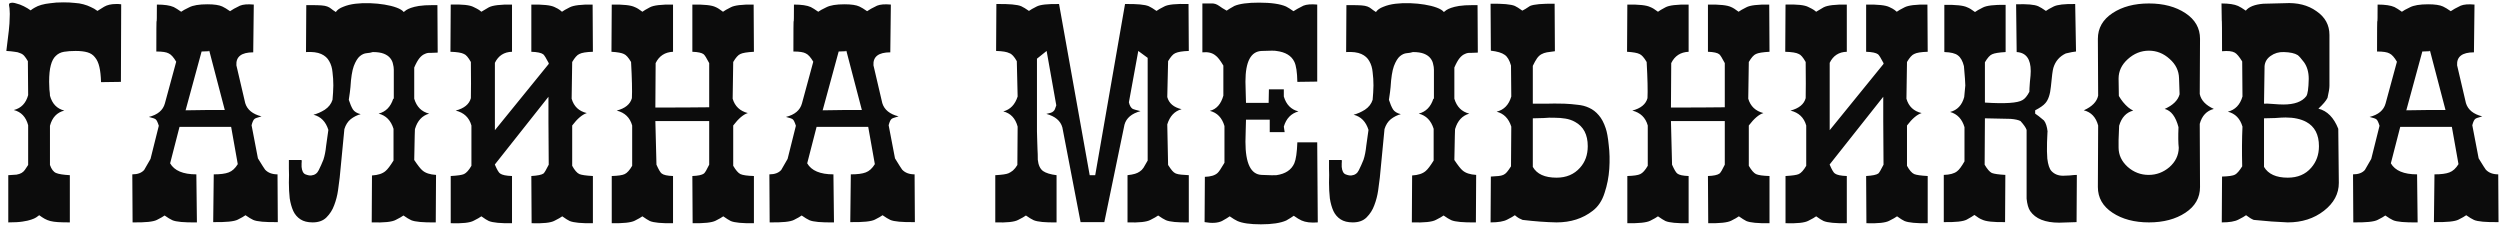 <?xml version="1.0" encoding="UTF-8"?> <svg xmlns="http://www.w3.org/2000/svg" width="326" height="30" viewBox="0 0 326 30" fill="none"><path d="M6.515 21.512C6.707 22.064 6.971 22.412 7.307 22.556C7.643 22.7 8.243 22.796 9.107 22.844V29C8.483 29 7.967 28.988 7.559 28.964C7.175 28.94 6.839 28.892 6.551 28.82C6.287 28.748 6.047 28.652 5.831 28.532C5.615 28.412 5.375 28.256 5.111 28.064C4.991 28.136 4.859 28.232 4.715 28.352C4.571 28.448 4.355 28.544 4.067 28.64C3.803 28.736 3.431 28.82 2.951 28.892C2.495 28.964 1.871 29 1.079 29V22.844C1.535 22.82 1.895 22.796 2.159 22.772C2.423 22.724 2.639 22.652 2.807 22.556C2.975 22.46 3.119 22.328 3.239 22.16C3.359 21.992 3.503 21.776 3.671 21.512V16.328C3.383 15.248 2.759 14.588 1.799 14.348C2.759 14.108 3.383 13.46 3.671 12.404L3.635 7.976C3.467 7.688 3.311 7.46 3.167 7.292C3.023 7.124 2.843 7.004 2.627 6.932C2.435 6.836 2.195 6.776 1.907 6.752C1.619 6.704 1.259 6.668 0.827 6.644C0.971 5.54 1.079 4.652 1.151 3.98C1.223 3.308 1.259 2.768 1.259 2.36C1.283 1.952 1.283 1.64 1.259 1.424C1.259 1.184 1.235 0.956 1.187 0.74C1.139 0.524 1.211 0.404 1.403 0.38C1.595 0.332 1.835 0.356 2.123 0.452C2.435 0.524 2.759 0.644 3.095 0.812C3.431 0.98 3.731 1.16 3.995 1.352C4.139 1.232 4.319 1.112 4.535 0.992C4.775 0.848 5.063 0.728 5.399 0.632C5.735 0.536 6.131 0.464 6.587 0.416C7.043 0.344 7.595 0.308 8.243 0.308C8.819 0.308 9.311 0.332 9.719 0.38C10.151 0.404 10.535 0.464 10.871 0.56C11.231 0.656 11.555 0.776 11.843 0.92C12.131 1.04 12.419 1.208 12.707 1.424C12.899 1.304 13.187 1.124 13.571 0.884C13.979 0.644 14.495 0.524 15.119 0.524C15.239 0.524 15.347 0.524 15.443 0.524C15.563 0.524 15.683 0.536 15.803 0.56L15.767 10.676L13.175 10.712C13.151 9.896 13.079 9.236 12.959 8.732C12.839 8.204 12.647 7.784 12.383 7.472C12.143 7.16 11.819 6.944 11.411 6.824C11.003 6.704 10.487 6.644 9.863 6.644C9.287 6.644 8.783 6.68 8.351 6.752C7.919 6.824 7.559 7.004 7.271 7.292C6.983 7.556 6.767 7.964 6.623 8.516C6.479 9.044 6.407 9.764 6.407 10.676C6.407 10.988 6.419 11.324 6.443 11.684C6.491 12.02 6.515 12.284 6.515 12.476C6.803 13.532 7.427 14.18 8.387 14.42C7.427 14.66 6.803 15.32 6.515 16.4V21.512ZM36.225 28.964C34.569 28.988 33.501 28.892 33.021 28.676C32.757 28.556 32.421 28.352 32.013 28.064C31.821 28.208 31.485 28.4 31.005 28.64C30.549 28.88 29.481 28.988 27.801 28.964L27.873 22.736C28.737 22.736 29.385 22.652 29.817 22.484C30.273 22.316 30.669 21.956 31.005 21.404L30.141 16.544H30.105H23.409L22.185 21.296C22.737 22.256 23.877 22.736 25.605 22.736L25.677 29C24.021 29.024 22.953 28.928 22.473 28.712C22.209 28.592 21.873 28.388 21.465 28.1C21.273 28.244 20.937 28.436 20.457 28.676C20.001 28.916 18.945 29.024 17.289 29L17.253 22.736C17.949 22.736 18.465 22.544 18.801 22.16C19.065 21.68 19.341 21.2 19.629 20.72L20.709 16.4C20.565 15.944 20.433 15.668 20.313 15.572C20.217 15.476 19.917 15.368 19.413 15.248C20.565 14.96 21.261 14.372 21.501 13.484L22.977 8.048C22.641 7.472 22.317 7.112 22.005 6.968C21.717 6.8 21.177 6.716 20.385 6.716C20.385 4.004 20.397 2.684 20.421 2.756C20.445 2.9 20.457 2.18 20.457 0.596C21.441 0.596 22.173 0.704 22.653 0.92C22.893 1.04 23.217 1.244 23.625 1.532C23.817 1.388 24.165 1.196 24.669 0.956C25.173 0.692 25.965 0.56 27.045 0.56C27.933 0.56 28.581 0.656 28.989 0.848C29.253 0.968 29.589 1.172 29.997 1.46C30.261 1.268 30.693 1.028 31.293 0.74C31.701 0.572 32.301 0.524 33.093 0.596L33.021 6.824C31.485 6.824 30.753 7.388 30.825 8.516L31.977 13.448C32.241 14.312 32.949 14.888 34.101 15.176C33.573 15.32 33.273 15.428 33.201 15.5C33.057 15.596 32.925 15.872 32.805 16.328L33.633 20.648C34.161 21.512 34.473 22.004 34.569 22.124C34.953 22.532 35.493 22.736 36.189 22.736L36.225 28.964ZM29.313 14.348L27.297 6.644C27.225 6.644 27.153 6.644 27.081 6.644C27.201 6.644 27.249 6.656 27.225 6.68C27.153 6.68 26.841 6.692 26.289 6.716L24.201 14.384C24.753 14.384 25.605 14.372 26.757 14.348C27.885 14.348 28.737 14.348 29.313 14.348ZM39.327 21.764C39.375 22.292 39.543 22.616 39.831 22.736C40.143 22.856 40.395 22.904 40.587 22.88C41.043 22.832 41.367 22.604 41.559 22.196C41.775 21.764 41.979 21.308 42.171 20.828C42.339 20.324 42.459 19.712 42.531 18.992C42.627 18.248 42.723 17.564 42.819 16.94C42.483 15.86 41.835 15.2 40.875 14.96C41.355 14.84 41.847 14.624 42.351 14.312C42.855 13.976 43.191 13.544 43.359 13.016C43.383 12.752 43.407 12.44 43.431 12.08C43.455 11.72 43.467 11.408 43.467 11.144C43.467 10.544 43.431 9.968 43.359 9.416C43.311 8.864 43.167 8.384 42.927 7.976C42.711 7.568 42.363 7.256 41.883 7.04C41.403 6.824 40.743 6.74 39.903 6.788L39.939 0.668H40.551C41.151 0.668 41.607 0.68 41.919 0.704C42.231 0.728 42.483 0.776 42.675 0.848C42.867 0.92 43.035 1.016 43.179 1.136C43.323 1.256 43.527 1.4 43.791 1.568C43.983 1.28 44.307 1.052 44.763 0.884C45.219 0.692 45.747 0.56 46.347 0.488C46.947 0.416 47.583 0.392 48.255 0.416C48.927 0.44 49.551 0.5 50.127 0.596C50.727 0.692 51.255 0.824 51.711 0.992C52.167 1.16 52.479 1.352 52.647 1.568C52.743 1.496 52.851 1.412 52.971 1.316C53.115 1.22 53.319 1.124 53.583 1.028C53.847 0.932 54.195 0.848 54.627 0.776C55.083 0.704 55.683 0.668 56.427 0.668H57.039L57.075 6.86C56.715 6.884 56.403 6.896 56.139 6.896C55.875 6.872 55.623 6.92 55.383 7.04C55.143 7.136 54.915 7.316 54.699 7.58C54.483 7.844 54.255 8.252 54.015 8.804V12.872C54.327 13.928 54.975 14.576 55.959 14.816C55.047 15.08 54.435 15.74 54.123 16.796C54.099 16.628 54.063 17.984 54.015 20.864C54.495 21.584 54.855 22.04 55.095 22.232C55.479 22.568 56.067 22.76 56.859 22.808L56.823 29C55.191 29.024 54.123 28.928 53.619 28.712C53.355 28.592 53.019 28.388 52.611 28.1C52.515 28.172 52.383 28.256 52.215 28.352C52.047 28.448 51.843 28.556 51.603 28.676C51.123 28.94 50.079 29.048 48.471 29L48.507 22.88C49.299 22.832 49.887 22.64 50.271 22.304C50.535 22.088 50.883 21.632 51.315 20.936V16.796C50.979 15.716 50.331 15.056 49.371 14.816C50.307 14.576 50.943 13.928 51.279 12.872H51.351V9.092C51.351 8.852 51.315 8.6 51.243 8.336C51.195 8.072 51.075 7.82 50.883 7.58C50.691 7.34 50.415 7.148 50.055 7.004C49.695 6.86 49.215 6.788 48.615 6.788C48.399 6.86 48.135 6.908 47.823 6.932C47.511 6.956 47.211 7.088 46.923 7.328C46.635 7.568 46.371 8 46.131 8.624C45.915 9.224 45.771 10.136 45.699 11.36C45.675 11.552 45.651 11.768 45.627 12.008C45.603 12.224 45.555 12.56 45.483 13.016C45.651 13.544 45.831 13.964 46.023 14.276C46.215 14.564 46.551 14.768 47.031 14.888C46.575 15.008 46.143 15.224 45.735 15.536C45.351 15.848 45.075 16.28 44.907 16.832L44.295 23.168C44.247 23.6 44.175 24.152 44.079 24.824C43.983 25.496 43.815 26.144 43.575 26.768C43.359 27.368 43.023 27.896 42.567 28.352C42.135 28.784 41.535 29 40.767 29C40.119 29 39.591 28.868 39.183 28.604C38.775 28.34 38.463 27.98 38.247 27.524C38.031 27.044 37.875 26.492 37.779 25.868C37.707 25.22 37.671 24.536 37.671 23.816C37.695 23.096 37.695 22.496 37.671 22.016C37.671 21.512 37.671 21.128 37.671 20.864H39.327C39.351 21.008 39.351 21.152 39.327 21.296C39.327 21.44 39.327 21.596 39.327 21.764ZM71.518 15.788V12.62L64.534 21.44V21.476C64.822 22.148 65.05 22.532 65.218 22.628C65.482 22.82 65.998 22.928 66.766 22.952V29.108C65.278 29.132 64.27 29.036 63.742 28.82C63.526 28.724 63.202 28.52 62.77 28.208C62.674 28.28 62.542 28.364 62.374 28.46C62.206 28.556 62.002 28.664 61.762 28.784C61.282 29.048 60.286 29.156 58.774 29.108V22.952C59.662 22.904 60.238 22.82 60.502 22.7C60.814 22.556 61.138 22.196 61.474 21.62V16.364C61.186 15.332 60.502 14.684 59.422 14.42C60.526 14.132 61.186 13.592 61.402 12.8C61.426 11.84 61.426 10.268 61.402 8.084C61.066 7.484 60.766 7.136 60.502 7.04C60.19 6.872 59.602 6.776 58.738 6.752L58.774 0.596C60.286 0.548 61.282 0.656 61.762 0.92C61.882 0.968 62.026 1.04 62.194 1.136C62.386 1.232 62.578 1.364 62.77 1.532C62.914 1.436 63.238 1.244 63.742 0.956C64.246 0.692 65.254 0.572 66.766 0.596V6.752C65.734 6.776 64.99 7.256 64.534 8.192V16.976L71.554 8.336V8.228C71.218 7.58 70.978 7.196 70.834 7.076C70.57 6.884 70.054 6.776 69.286 6.752V0.596C70.822 0.572 71.83 0.68 72.31 0.92C72.43 0.968 72.574 1.04 72.742 1.136C72.91 1.232 73.09 1.364 73.282 1.532C73.378 1.46 73.51 1.376 73.678 1.28C73.846 1.184 74.05 1.076 74.29 0.956C74.794 0.692 75.79 0.572 77.278 0.596L77.314 6.752C76.45 6.776 75.862 6.872 75.55 7.04C75.262 7.16 74.95 7.508 74.614 8.084L74.542 12.872C74.83 13.88 75.49 14.504 76.522 14.744C75.922 14.936 75.286 15.476 74.614 16.364V21.62C74.926 22.196 75.238 22.556 75.55 22.7C75.838 22.82 76.426 22.904 77.314 22.952V29.108C75.826 29.132 74.818 29.036 74.29 28.82C74.074 28.724 73.75 28.52 73.318 28.208C73.222 28.28 73.09 28.364 72.922 28.46C72.754 28.556 72.55 28.664 72.31 28.784C71.83 29.048 70.834 29.156 69.322 29.108L69.286 22.952C70.102 22.904 70.63 22.796 70.87 22.628C70.99 22.532 71.218 22.148 71.554 21.476L71.518 15.788ZM98.311 22.952V29.108C96.799 29.132 95.791 29.036 95.287 28.82C95.047 28.7 94.723 28.496 94.315 28.208C94.123 28.352 93.787 28.544 93.307 28.784C92.827 29.024 91.831 29.132 90.319 29.108L90.283 22.952C91.027 22.928 91.531 22.82 91.795 22.628C91.939 22.508 92.167 22.124 92.479 21.476V15.788H85.459L85.603 21.476C85.891 22.124 86.119 22.508 86.287 22.628C86.527 22.82 87.019 22.928 87.763 22.952V29.108C86.251 29.132 85.243 29.036 84.739 28.82C84.499 28.7 84.175 28.496 83.767 28.208C83.575 28.352 83.239 28.544 82.759 28.784C82.279 29.024 81.283 29.132 79.771 29.108V22.952C80.611 22.928 81.175 22.844 81.463 22.7C81.775 22.556 82.099 22.196 82.435 21.62V16.364C82.147 15.332 81.475 14.684 80.419 14.42C81.523 14.132 82.183 13.592 82.399 12.8C82.447 11.84 82.411 10.268 82.291 8.084C81.955 7.508 81.643 7.16 81.355 7.04C81.067 6.896 80.527 6.8 79.735 6.752L79.771 0.596C81.283 0.572 82.279 0.68 82.759 0.92C83.023 1.016 83.359 1.22 83.767 1.532C83.959 1.388 84.283 1.196 84.739 0.956C85.219 0.692 86.227 0.572 87.763 0.596V6.752C86.707 6.8 85.951 7.292 85.495 8.228L85.459 14.024C88.339 14.024 90.679 14.012 92.479 13.988V8.228C92.143 7.58 91.903 7.196 91.759 7.076C91.519 6.884 91.027 6.776 90.283 6.752V0.596C91.819 0.572 92.827 0.68 93.307 0.92C93.547 1.016 93.871 1.22 94.279 1.532C94.471 1.388 94.807 1.196 95.287 0.956C95.767 0.692 96.763 0.572 98.275 0.596L98.311 6.752C97.423 6.8 96.835 6.896 96.547 7.04C96.259 7.16 95.947 7.508 95.611 8.084L95.539 12.872C95.827 13.856 96.487 14.48 97.519 14.744C96.943 14.912 96.307 15.452 95.611 16.364V21.62C95.947 22.196 96.259 22.556 96.547 22.7C96.859 22.844 97.447 22.928 98.311 22.952ZM119.299 28.964C117.643 28.988 116.575 28.892 116.095 28.676C115.831 28.556 115.495 28.352 115.087 28.064C114.895 28.208 114.559 28.4 114.079 28.64C113.623 28.88 112.555 28.988 110.875 28.964L110.947 22.736C111.811 22.736 112.459 22.652 112.891 22.484C113.347 22.316 113.743 21.956 114.079 21.404L113.215 16.544H113.179H106.483L105.259 21.296C105.811 22.256 106.951 22.736 108.679 22.736L108.751 29C107.095 29.024 106.027 28.928 105.547 28.712C105.283 28.592 104.947 28.388 104.539 28.1C104.347 28.244 104.011 28.436 103.531 28.676C103.075 28.916 102.019 29.024 100.363 29L100.327 22.736C101.023 22.736 101.539 22.544 101.875 22.16C102.139 21.68 102.415 21.2 102.703 20.72L103.783 16.4C103.639 15.944 103.507 15.668 103.387 15.572C103.291 15.476 102.991 15.368 102.487 15.248C103.639 14.96 104.335 14.372 104.575 13.484L106.051 8.048C105.715 7.472 105.391 7.112 105.079 6.968C104.791 6.8 104.251 6.716 103.459 6.716C103.459 4.004 103.471 2.684 103.495 2.756C103.519 2.9 103.531 2.18 103.531 0.596C104.515 0.596 105.247 0.704 105.727 0.92C105.967 1.04 106.291 1.244 106.699 1.532C106.891 1.388 107.239 1.196 107.743 0.956C108.247 0.692 109.039 0.56 110.119 0.56C111.007 0.56 111.655 0.656 112.063 0.848C112.327 0.968 112.663 1.172 113.071 1.46C113.335 1.268 113.767 1.028 114.367 0.74C114.775 0.572 115.375 0.524 116.167 0.596L116.095 6.824C114.559 6.824 113.827 7.388 113.899 8.516L115.051 13.448C115.315 14.312 116.023 14.888 117.175 15.176C116.647 15.32 116.347 15.428 116.275 15.5C116.131 15.596 115.999 15.872 115.879 16.328L116.707 20.648C117.235 21.512 117.547 22.004 117.643 22.124C118.027 22.532 118.567 22.736 119.263 22.736L119.299 28.964ZM112.387 14.348L110.371 6.644C110.299 6.644 110.227 6.644 110.155 6.644C110.275 6.644 110.323 6.656 110.299 6.68C110.227 6.68 109.915 6.692 109.363 6.716L107.275 14.384C107.827 14.384 108.679 14.372 109.831 14.348C110.959 14.348 111.811 14.348 112.387 14.348ZM155.02 22.844V29C153.532 29.024 152.536 28.928 152.032 28.712C151.768 28.592 151.432 28.388 151.024 28.1C150.928 28.172 150.796 28.256 150.628 28.352C150.46 28.448 150.256 28.556 150.016 28.676C149.536 28.94 148.54 29.048 147.028 29V22.844C147.436 22.796 147.76 22.736 148 22.664C148.24 22.592 148.444 22.496 148.612 22.376C148.804 22.256 148.972 22.088 149.116 21.872C149.26 21.632 149.44 21.32 149.656 20.936C149.656 19.784 149.656 18.86 149.656 18.164C149.656 17.444 149.656 16.88 149.656 16.472C149.656 16.04 149.656 15.704 149.656 15.464C149.656 15.224 149.656 15.008 149.656 14.816C149.656 14.6 149.656 14.348 149.656 14.06C149.656 13.772 149.656 13.376 149.656 12.872C149.656 12.344 149.656 11.66 149.656 10.82C149.656 9.98 149.656 8.888 149.656 7.544L148.432 6.644L147.208 13.34C147.304 13.772 147.472 14.06 147.712 14.204C147.76 14.228 147.868 14.264 148.036 14.312C148.204 14.36 148.432 14.42 148.72 14.492C147.568 14.804 146.872 15.392 146.632 16.256L144.004 28.964H140.908L138.532 16.616C138.292 15.752 137.596 15.164 136.444 14.852C136.684 14.78 136.876 14.732 137.02 14.708C137.164 14.66 137.272 14.6 137.344 14.528C137.44 14.456 137.512 14.36 137.56 14.24C137.608 14.12 137.668 13.952 137.74 13.736L136.48 6.644L135.22 7.652C135.22 9.452 135.22 10.964 135.22 12.188C135.22 13.388 135.22 14.396 135.22 15.212C135.22 16.004 135.22 16.652 135.22 17.156C135.244 17.636 135.256 18.068 135.256 18.452C135.28 18.812 135.292 19.172 135.292 19.532C135.316 19.868 135.328 20.3 135.328 20.828C135.4 21.524 135.628 22.016 136.012 22.304C136.396 22.568 136.984 22.748 137.776 22.844V29C136.288 29.024 135.292 28.928 134.788 28.712C134.524 28.592 134.188 28.388 133.78 28.1C133.684 28.172 133.552 28.256 133.384 28.352C133.216 28.448 133.012 28.556 132.772 28.676C132.292 28.94 131.296 29.048 129.784 29V22.844C130.672 22.796 131.248 22.712 131.512 22.592C131.68 22.52 131.872 22.4 132.088 22.232C132.304 22.04 132.496 21.8 132.664 21.512L132.7 16.508C132.412 15.428 131.788 14.768 130.828 14.528C131.74 14.288 132.364 13.64 132.7 12.584L132.592 7.976C132.256 7.376 131.932 7.028 131.62 6.932C131.308 6.764 130.732 6.668 129.892 6.644L129.928 0.524C131.584 0.5 132.664 0.596 133.168 0.812C133.432 0.932 133.768 1.136 134.176 1.424C134.272 1.352 134.404 1.268 134.572 1.172C134.74 1.076 134.944 0.968 135.184 0.848C135.64 0.608 136.612 0.5 138.1 0.524L142.096 22.844H142.816L146.704 0.524C148.264 0.5 149.296 0.596 149.8 0.812C150.064 0.932 150.4 1.136 150.808 1.424C150.904 1.352 151.036 1.268 151.204 1.172C151.372 1.076 151.576 0.968 151.816 0.848C152.296 0.584 153.352 0.476 154.984 0.524L155.02 6.644C154.204 6.668 153.616 6.764 153.256 6.932C152.968 7.052 152.656 7.4 152.32 7.976L152.212 12.656C152.428 13.472 153.052 14 154.084 14.24C153.172 14.48 152.548 15.14 152.212 16.22L152.32 21.512C152.536 21.848 152.716 22.1 152.86 22.268C153.004 22.436 153.16 22.556 153.328 22.628C153.52 22.7 153.748 22.748 154.012 22.772C154.276 22.796 154.612 22.82 155.02 22.844ZM171.838 29C170.95 29.072 170.242 28.988 169.714 28.748C169.45 28.628 169.114 28.424 168.706 28.136C168.514 28.28 168.19 28.484 167.734 28.748C166.99 29.084 165.886 29.252 164.422 29.252C163.03 29.252 162.01 29.108 161.362 28.82C161.098 28.7 160.762 28.496 160.354 28.208C160.162 28.352 159.826 28.556 159.346 28.82C158.794 29.084 158.038 29.132 157.078 28.964L157.114 23.06C157.882 23.036 158.434 22.868 158.77 22.556C158.938 22.412 159.238 21.968 159.67 21.224V16.436C159.358 15.356 158.722 14.696 157.762 14.456C158.626 14.24 159.214 13.58 159.526 12.476V8.552C159.118 7.856 158.77 7.412 158.482 7.22C158.074 6.884 157.51 6.752 156.79 6.824C156.79 4.112 156.79 1.988 156.79 0.452H157.978C158.314 0.428 158.65 0.536 158.986 0.776C159.202 0.944 159.526 1.148 159.958 1.388C160.15 1.244 160.486 1.04 160.966 0.776C161.638 0.488 162.706 0.344 164.17 0.344C165.754 0.344 166.93 0.512 167.698 0.848C167.938 0.968 168.262 1.172 168.67 1.46C168.958 1.268 169.39 1.028 169.966 0.74C170.374 0.572 170.974 0.524 171.766 0.596V10.64L169.174 10.676C169.15 9.404 169.018 8.528 168.778 8.048C168.394 7.256 167.614 6.788 166.438 6.644C166.27 6.596 165.634 6.596 164.53 6.644C163.114 6.692 162.406 8.024 162.406 10.64C162.406 11 162.418 11.492 162.442 12.116C162.466 12.74 162.478 13.172 162.478 13.412H165.43L165.466 11.648H167.41V12.584C167.722 13.64 168.358 14.288 169.318 14.528C168.358 14.792 167.722 15.452 167.41 16.508L167.518 17.228H165.574V15.608H162.478C162.478 15.824 162.466 16.268 162.442 16.94C162.418 17.588 162.406 18.104 162.406 18.488C162.406 21.32 163.114 22.76 164.53 22.808C165.634 22.856 166.27 22.868 166.438 22.844C167.614 22.676 168.394 22.16 168.778 21.296C168.994 20.792 169.126 19.88 169.174 18.56H171.766L171.838 29ZM174.96 21.764C175.008 22.292 175.176 22.616 175.464 22.736C175.776 22.856 176.028 22.904 176.22 22.88C176.676 22.832 177 22.604 177.192 22.196C177.408 21.764 177.612 21.308 177.804 20.828C177.972 20.324 178.092 19.712 178.164 18.992C178.26 18.248 178.356 17.564 178.452 16.94C178.116 15.86 177.468 15.2 176.508 14.96C176.988 14.84 177.48 14.624 177.984 14.312C178.488 13.976 178.824 13.544 178.992 13.016C179.016 12.752 179.04 12.44 179.064 12.08C179.088 11.72 179.1 11.408 179.1 11.144C179.1 10.544 179.064 9.968 178.992 9.416C178.944 8.864 178.8 8.384 178.56 7.976C178.344 7.568 177.996 7.256 177.516 7.04C177.036 6.824 176.376 6.74 175.536 6.788L175.572 0.668H176.184C176.784 0.668 177.24 0.68 177.552 0.704C177.864 0.728 178.116 0.776 178.308 0.848C178.5 0.92 178.668 1.016 178.812 1.136C178.956 1.256 179.16 1.4 179.424 1.568C179.616 1.28 179.94 1.052 180.396 0.884C180.852 0.692 181.38 0.56 181.98 0.488C182.58 0.416 183.216 0.392 183.888 0.416C184.56 0.44 185.184 0.5 185.76 0.596C186.36 0.692 186.888 0.824 187.344 0.992C187.8 1.16 188.112 1.352 188.28 1.568C188.376 1.496 188.484 1.412 188.604 1.316C188.748 1.22 188.952 1.124 189.216 1.028C189.48 0.932 189.828 0.848 190.26 0.776C190.716 0.704 191.316 0.668 192.06 0.668H192.672L192.708 6.86C192.348 6.884 192.036 6.896 191.772 6.896C191.508 6.872 191.256 6.92 191.016 7.04C190.776 7.136 190.548 7.316 190.332 7.58C190.116 7.844 189.888 8.252 189.648 8.804V12.872C189.96 13.928 190.608 14.576 191.592 14.816C190.68 15.08 190.068 15.74 189.756 16.796C189.732 16.628 189.696 17.984 189.648 20.864C190.128 21.584 190.488 22.04 190.728 22.232C191.112 22.568 191.7 22.76 192.492 22.808L192.456 29C190.824 29.024 189.756 28.928 189.252 28.712C188.988 28.592 188.652 28.388 188.244 28.1C188.148 28.172 188.016 28.256 187.848 28.352C187.68 28.448 187.476 28.556 187.236 28.676C186.756 28.94 185.712 29.048 184.104 29L184.14 22.88C184.932 22.832 185.52 22.64 185.904 22.304C186.168 22.088 186.516 21.632 186.948 20.936V16.796C186.612 15.716 185.964 15.056 185.004 14.816C185.94 14.576 186.576 13.928 186.912 12.872H186.984V9.092C186.984 8.852 186.948 8.6 186.876 8.336C186.828 8.072 186.708 7.82 186.516 7.58C186.324 7.34 186.048 7.148 185.688 7.004C185.328 6.86 184.848 6.788 184.248 6.788C184.032 6.86 183.768 6.908 183.456 6.932C183.144 6.956 182.844 7.088 182.556 7.328C182.268 7.568 182.004 8 181.764 8.624C181.548 9.224 181.404 10.136 181.332 11.36C181.308 11.552 181.284 11.768 181.26 12.008C181.236 12.224 181.188 12.56 181.116 13.016C181.284 13.544 181.464 13.964 181.656 14.276C181.848 14.564 182.184 14.768 182.664 14.888C182.208 15.008 181.776 15.224 181.368 15.536C180.984 15.848 180.708 16.28 180.54 16.832L179.928 23.168C179.88 23.6 179.808 24.152 179.712 24.824C179.616 25.496 179.448 26.144 179.208 26.768C178.992 27.368 178.656 27.896 178.2 28.352C177.768 28.784 177.168 29 176.4 29C175.752 29 175.224 28.868 174.816 28.604C174.408 28.34 174.096 27.98 173.88 27.524C173.664 27.044 173.508 26.492 173.412 25.868C173.34 25.22 173.304 24.536 173.304 23.816C173.328 23.096 173.328 22.496 173.304 22.016C173.304 21.512 173.304 21.128 173.304 20.864H174.96C174.984 21.008 174.984 21.152 174.96 21.296C174.96 21.44 174.96 21.596 174.96 21.764ZM205.387 15.896C205.003 15.68 204.583 15.536 204.127 15.464C203.695 15.392 203.239 15.356 202.759 15.356C202.279 15.332 201.787 15.344 201.283 15.392C200.803 15.416 200.335 15.428 199.879 15.428V21.764C200.407 22.7 201.439 23.168 202.975 23.168C204.247 23.168 205.267 22.736 206.035 21.872C206.707 21.128 207.043 20.192 207.043 19.064C207.043 17.552 206.491 16.496 205.387 15.896ZM197.035 8.552C196.843 7.856 196.567 7.388 196.207 7.148C195.847 6.884 195.247 6.704 194.407 6.608L194.371 0.488C195.979 0.464 197.035 0.56 197.539 0.776C197.755 0.872 198.079 1.076 198.511 1.388C198.607 1.34 198.739 1.268 198.907 1.172C199.075 1.052 199.279 0.92 199.519 0.776C200.023 0.56 201.091 0.464 202.723 0.488L202.759 6.68C202.351 6.728 202.003 6.776 201.715 6.824C201.451 6.872 201.211 6.956 200.995 7.076C200.779 7.196 200.587 7.376 200.419 7.616C200.251 7.856 200.071 8.18 199.879 8.588V13.52C200.503 13.52 201.103 13.52 201.679 13.52C202.255 13.496 203.023 13.496 203.983 13.52C204.583 13.544 205.159 13.592 205.711 13.664C206.263 13.712 206.767 13.844 207.223 14.06C207.703 14.276 208.123 14.6 208.483 15.032C208.843 15.44 209.143 16.004 209.383 16.724C209.551 17.204 209.683 17.936 209.779 18.92C209.899 19.88 209.923 20.912 209.851 22.016C209.779 23.096 209.575 24.14 209.239 25.148C208.927 26.156 208.411 26.936 207.691 27.488C206.395 28.496 204.823 29 202.975 29C201.631 28.976 200.155 28.868 198.547 28.676C198.427 28.628 198.271 28.556 198.079 28.46C197.911 28.364 197.731 28.232 197.539 28.064C197.347 28.208 197.011 28.4 196.531 28.64C196.075 28.88 195.355 29 194.371 29L194.407 23.024C194.839 23 195.175 22.976 195.415 22.952C195.655 22.928 195.859 22.88 196.027 22.808C196.195 22.736 196.351 22.616 196.495 22.448C196.639 22.28 196.819 22.028 197.035 21.692L197.071 16.508C196.735 15.452 196.099 14.804 195.163 14.564C196.123 14.324 196.759 13.664 197.071 12.584L197.035 8.552ZM230.744 22.952V29.108C229.232 29.132 228.224 29.036 227.72 28.82C227.48 28.7 227.156 28.496 226.748 28.208C226.556 28.352 226.22 28.544 225.74 28.784C225.26 29.024 224.264 29.132 222.752 29.108L222.716 22.952C223.46 22.928 223.964 22.82 224.228 22.628C224.372 22.508 224.6 22.124 224.912 21.476V15.788H217.892L218.036 21.476C218.324 22.124 218.552 22.508 218.72 22.628C218.96 22.82 219.452 22.928 220.196 22.952V29.108C218.684 29.132 217.676 29.036 217.172 28.82C216.932 28.7 216.608 28.496 216.2 28.208C216.008 28.352 215.672 28.544 215.192 28.784C214.712 29.024 213.716 29.132 212.204 29.108V22.952C213.044 22.928 213.608 22.844 213.896 22.7C214.208 22.556 214.532 22.196 214.868 21.62V16.364C214.58 15.332 213.908 14.684 212.852 14.42C213.956 14.132 214.616 13.592 214.832 12.8C214.88 11.84 214.844 10.268 214.724 8.084C214.388 7.508 214.076 7.16 213.788 7.04C213.5 6.896 212.96 6.8 212.168 6.752L212.204 0.596C213.716 0.572 214.712 0.68 215.192 0.92C215.456 1.016 215.792 1.22 216.2 1.532C216.392 1.388 216.716 1.196 217.172 0.956C217.652 0.692 218.66 0.572 220.196 0.596V6.752C219.14 6.8 218.384 7.292 217.928 8.228L217.892 14.024C220.772 14.024 223.112 14.012 224.912 13.988V8.228C224.576 7.58 224.336 7.196 224.192 7.076C223.952 6.884 223.46 6.776 222.716 6.752V0.596C224.252 0.572 225.26 0.68 225.74 0.92C225.98 1.016 226.304 1.22 226.712 1.532C226.904 1.388 227.24 1.196 227.72 0.956C228.2 0.692 229.196 0.572 230.708 0.596L230.744 6.752C229.856 6.8 229.268 6.896 228.98 7.04C228.692 7.16 228.38 7.508 228.044 8.084L227.972 12.872C228.26 13.856 228.92 14.48 229.952 14.744C229.376 14.912 228.74 15.452 228.044 16.364V21.62C228.38 22.196 228.692 22.556 228.98 22.7C229.292 22.844 229.88 22.928 230.744 22.952ZM245.576 15.788V12.62L238.592 21.44V21.476C238.88 22.148 239.108 22.532 239.276 22.628C239.54 22.82 240.056 22.928 240.824 22.952V29.108C239.336 29.132 238.328 29.036 237.8 28.82C237.584 28.724 237.26 28.52 236.828 28.208C236.732 28.28 236.6 28.364 236.432 28.46C236.264 28.556 236.06 28.664 235.82 28.784C235.34 29.048 234.344 29.156 232.832 29.108V22.952C233.72 22.904 234.296 22.82 234.56 22.7C234.872 22.556 235.196 22.196 235.532 21.62V16.364C235.244 15.332 234.56 14.684 233.48 14.42C234.584 14.132 235.244 13.592 235.46 12.8C235.484 11.84 235.484 10.268 235.46 8.084C235.124 7.484 234.824 7.136 234.56 7.04C234.248 6.872 233.66 6.776 232.796 6.752L232.832 0.596C234.344 0.548 235.34 0.656 235.82 0.92C235.94 0.968 236.084 1.04 236.252 1.136C236.444 1.232 236.636 1.364 236.828 1.532C236.972 1.436 237.296 1.244 237.8 0.956C238.304 0.692 239.312 0.572 240.824 0.596V6.752C239.792 6.776 239.048 7.256 238.592 8.192V16.976L245.612 8.336V8.228C245.276 7.58 245.036 7.196 244.892 7.076C244.628 6.884 244.112 6.776 243.344 6.752V0.596C244.88 0.572 245.888 0.68 246.368 0.92C246.488 0.968 246.632 1.04 246.8 1.136C246.968 1.232 247.148 1.364 247.34 1.532C247.436 1.46 247.568 1.376 247.736 1.28C247.904 1.184 248.108 1.076 248.348 0.956C248.852 0.692 249.848 0.572 251.336 0.596L251.372 6.752C250.508 6.776 249.92 6.872 249.608 7.04C249.32 7.16 249.008 7.508 248.672 8.084L248.6 12.872C248.888 13.88 249.548 14.504 250.58 14.744C249.98 14.936 249.344 15.476 248.672 16.364V21.62C248.984 22.196 249.296 22.556 249.608 22.7C249.896 22.82 250.484 22.904 251.372 22.952V29.108C249.884 29.132 248.876 29.036 248.348 28.82C248.132 28.724 247.808 28.52 247.376 28.208C247.28 28.28 247.148 28.364 246.98 28.46C246.812 28.556 246.608 28.664 246.368 28.784C245.888 29.048 244.892 29.156 243.38 29.108L243.344 22.952C244.16 22.904 244.688 22.796 244.928 22.628C245.048 22.532 245.276 22.148 245.612 21.476L245.576 15.788ZM270.821 22.808L270.785 28.964C270.545 28.964 270.173 28.976 269.669 29C269.165 29.024 268.781 29.036 268.517 29.036C266.693 29.036 265.433 28.532 264.737 27.524C264.497 27.164 264.341 26.624 264.269 25.904V16.94C264.173 16.652 263.909 16.268 263.477 15.788C263.213 15.644 262.781 15.548 262.181 15.5L258.833 15.428L258.797 21.476C259.133 22.052 259.445 22.412 259.733 22.556C260.045 22.676 260.633 22.76 261.497 22.808L261.461 28.964C259.949 28.988 258.953 28.88 258.473 28.64C258.209 28.544 257.873 28.34 257.465 28.028C257.273 28.172 256.937 28.376 256.457 28.64C256.001 28.88 255.005 28.988 253.469 28.964V22.808C254.261 22.784 254.837 22.628 255.197 22.34C255.461 22.148 255.785 21.716 256.169 21.044V16.58C255.857 15.524 255.233 14.864 254.297 14.6C255.233 14.36 255.845 13.712 256.133 12.656C256.181 12.152 256.229 11.648 256.277 11.144C256.277 10.808 256.217 9.968 256.097 8.624C255.929 7.952 255.665 7.484 255.305 7.22C254.969 6.956 254.381 6.812 253.541 6.788V0.632C255.053 0.608 256.049 0.716 256.529 0.956C256.793 1.052 257.129 1.256 257.537 1.568C257.729 1.424 258.065 1.232 258.545 0.992C259.025 0.728 260.021 0.608 261.533 0.632V6.788C260.669 6.836 260.081 6.932 259.769 7.076C259.481 7.196 259.169 7.544 258.833 8.12V13.376C261.473 13.544 263.105 13.436 263.729 13.052C264.041 12.884 264.341 12.524 264.629 11.972C264.629 11.732 264.653 11.3 264.701 10.676C264.773 10.052 264.809 9.584 264.809 9.272C264.809 7.688 264.197 6.86 262.973 6.788L262.901 0.56C264.341 0.512 265.301 0.596 265.781 0.812C266.045 0.932 266.381 1.136 266.789 1.424C266.981 1.28 267.317 1.088 267.797 0.848C268.277 0.608 269.213 0.5 270.605 0.524L270.713 6.716C270.425 6.74 269.981 6.824 269.381 6.968C268.565 7.352 268.025 7.976 267.761 8.84C267.665 9.152 267.557 9.968 267.437 11.288C267.341 12.296 267.101 13.016 266.717 13.448C266.477 13.736 266.033 14.048 265.385 14.384V14.816C265.649 14.984 266.033 15.284 266.537 15.716C266.777 16.028 266.933 16.508 267.005 17.156C267.005 16.892 266.981 17.36 266.933 18.56C266.909 19.4 266.921 20.108 266.969 20.684C267.065 21.476 267.245 22.016 267.509 22.304C267.893 22.712 268.397 22.916 269.021 22.916C269.213 22.916 269.501 22.904 269.885 22.88C270.293 22.832 270.605 22.808 270.821 22.808ZM288.683 14.204C287.747 14.444 287.135 15.092 286.847 16.148L286.883 24.392C286.883 25.784 286.247 26.9 284.975 27.74C283.703 28.58 282.119 29 280.223 29C278.327 29 276.743 28.58 275.471 27.74C274.199 26.9 273.563 25.784 273.563 24.392L273.599 16.364C273.311 15.284 272.687 14.624 271.727 14.384C272.807 13.904 273.431 13.268 273.599 12.476L273.563 5.06C273.563 3.668 274.199 2.552 275.471 1.712C276.743 0.872 278.327 0.452 280.223 0.452C282.119 0.452 283.703 0.872 284.975 1.712C286.247 2.552 286.883 3.668 286.883 5.06L286.847 12.26C287.015 13.076 287.627 13.724 288.683 14.204ZM284.219 12.296L284.147 10.208C284.123 9.224 283.715 8.384 282.923 7.688C282.131 6.968 281.231 6.608 280.223 6.608C279.191 6.608 278.267 6.98 277.451 7.724C276.659 8.444 276.263 9.284 276.263 10.244C276.263 10.628 276.275 11.384 276.299 12.512C276.467 12.8 276.647 13.064 276.839 13.304C277.295 13.856 277.739 14.228 278.171 14.42C277.259 14.66 276.647 15.32 276.335 16.4C276.263 17.912 276.239 18.86 276.263 19.244C276.263 20.204 276.659 21.044 277.451 21.764C278.243 22.46 279.155 22.808 280.187 22.808C281.195 22.808 282.095 22.472 282.887 21.8C283.679 21.104 284.087 20.264 284.111 19.28C284.039 18.68 284.027 17.78 284.075 16.58C283.715 15.212 283.115 14.42 282.275 14.204C283.355 13.724 284.003 13.088 284.219 12.296ZM304.983 23.852C304.983 25.268 304.335 26.48 303.039 27.488C301.743 28.496 300.171 29 298.323 29C296.979 28.952 295.503 28.844 293.895 28.676C293.631 28.58 293.295 28.376 292.887 28.064C292.695 28.208 292.359 28.4 291.879 28.64C291.423 28.88 290.703 29 289.719 29L289.755 23.024C290.619 23 291.183 22.916 291.447 22.772C291.711 22.628 292.023 22.268 292.383 21.692C292.335 19.796 292.347 18.068 292.419 16.508C292.107 15.452 291.471 14.804 290.511 14.564C291.471 14.324 292.107 13.664 292.419 12.584L292.383 8.012C291.999 7.388 291.675 7.004 291.411 6.86C291.075 6.668 290.523 6.608 289.755 6.68C289.755 3.944 289.743 2.612 289.719 2.684C289.695 1.94 289.683 1.196 289.683 0.452C290.643 0.452 291.363 0.56 291.843 0.776C292.107 0.896 292.443 1.1 292.851 1.388C293.259 0.884 294.015 0.584 295.119 0.488C296.055 0.464 296.991 0.44 297.927 0.416C299.583 0.32 300.963 0.668 302.067 1.46C303.195 2.228 303.759 3.26 303.759 4.556V11.18C303.759 11.516 303.675 12.044 303.507 12.764C303.315 13.148 302.919 13.616 302.319 14.168C303.471 14.456 304.335 15.332 304.911 16.796L304.983 23.852ZM301.059 10.28C301.059 9.416 300.855 8.696 300.447 8.12C300.063 7.616 299.787 7.304 299.619 7.184C299.235 6.944 298.635 6.812 297.819 6.788C297.171 6.764 296.595 6.932 296.091 7.292C295.611 7.628 295.347 8.072 295.299 8.624L295.227 13.52C295.419 13.496 295.803 13.508 296.379 13.556C296.955 13.604 297.411 13.628 297.747 13.628C299.187 13.628 300.183 13.268 300.735 12.548C300.927 12.284 301.035 11.528 301.059 10.28ZM300.735 15.896C300.015 15.512 299.115 15.32 298.035 15.32C297.747 15.32 297.291 15.344 296.667 15.392C296.043 15.416 295.563 15.428 295.227 15.428V21.764C295.779 22.7 296.811 23.168 298.323 23.168C299.619 23.168 300.639 22.736 301.383 21.872C302.055 21.104 302.391 20.168 302.391 19.064C302.391 17.552 301.839 16.496 300.735 15.896ZM325.807 28.964C324.151 28.988 323.083 28.892 322.603 28.676C322.339 28.556 322.003 28.352 321.595 28.064C321.403 28.208 321.067 28.4 320.587 28.64C320.131 28.88 319.063 28.988 317.383 28.964L317.455 22.736C318.319 22.736 318.967 22.652 319.399 22.484C319.855 22.316 320.251 21.956 320.587 21.404L319.723 16.544H319.687H312.991L311.767 21.296C312.319 22.256 313.459 22.736 315.187 22.736L315.259 29C313.603 29.024 312.535 28.928 312.055 28.712C311.791 28.592 311.455 28.388 311.047 28.1C310.855 28.244 310.519 28.436 310.039 28.676C309.583 28.916 308.527 29.024 306.871 29L306.835 22.736C307.531 22.736 308.047 22.544 308.383 22.16C308.647 21.68 308.923 21.2 309.211 20.72L310.291 16.4C310.147 15.944 310.015 15.668 309.895 15.572C309.799 15.476 309.499 15.368 308.995 15.248C310.147 14.96 310.843 14.372 311.083 13.484L312.559 8.048C312.223 7.472 311.899 7.112 311.587 6.968C311.299 6.8 310.759 6.716 309.967 6.716C309.967 4.004 309.979 2.684 310.003 2.756C310.027 2.9 310.039 2.18 310.039 0.596C311.023 0.596 311.755 0.704 312.235 0.92C312.475 1.04 312.799 1.244 313.207 1.532C313.399 1.388 313.747 1.196 314.251 0.956C314.755 0.692 315.547 0.56 316.627 0.56C317.515 0.56 318.163 0.656 318.571 0.848C318.835 0.968 319.171 1.172 319.579 1.46C319.843 1.268 320.275 1.028 320.875 0.74C321.283 0.572 321.883 0.524 322.675 0.596L322.603 6.824C321.067 6.824 320.335 7.388 320.407 8.516L321.559 13.448C321.823 14.312 322.531 14.888 323.683 15.176C323.155 15.32 322.855 15.428 322.783 15.5C322.639 15.596 322.507 15.872 322.387 16.328L323.215 20.648C323.743 21.512 324.055 22.004 324.151 22.124C324.535 22.532 325.075 22.736 325.771 22.736L325.807 28.964ZM318.895 14.348L316.879 6.644C316.807 6.644 316.735 6.644 316.663 6.644C316.783 6.644 316.831 6.656 316.807 6.68C316.735 6.68 316.423 6.692 315.871 6.716L313.783 14.384C314.335 14.384 315.187 14.372 316.339 14.348C317.467 14.348 318.319 14.348 318.895 14.348Z" fill="url(#paint0_linear_2966_403)" fill-opacity="0.95"></path><defs><linearGradient id="paint0_linear_2966_403" x1="163.5" y1="8.351" x2="163.5" y2="33.395" gradientUnits="userSpaceOnUse"><stop></stop><stop offset="1"></stop></linearGradient></defs></svg> 